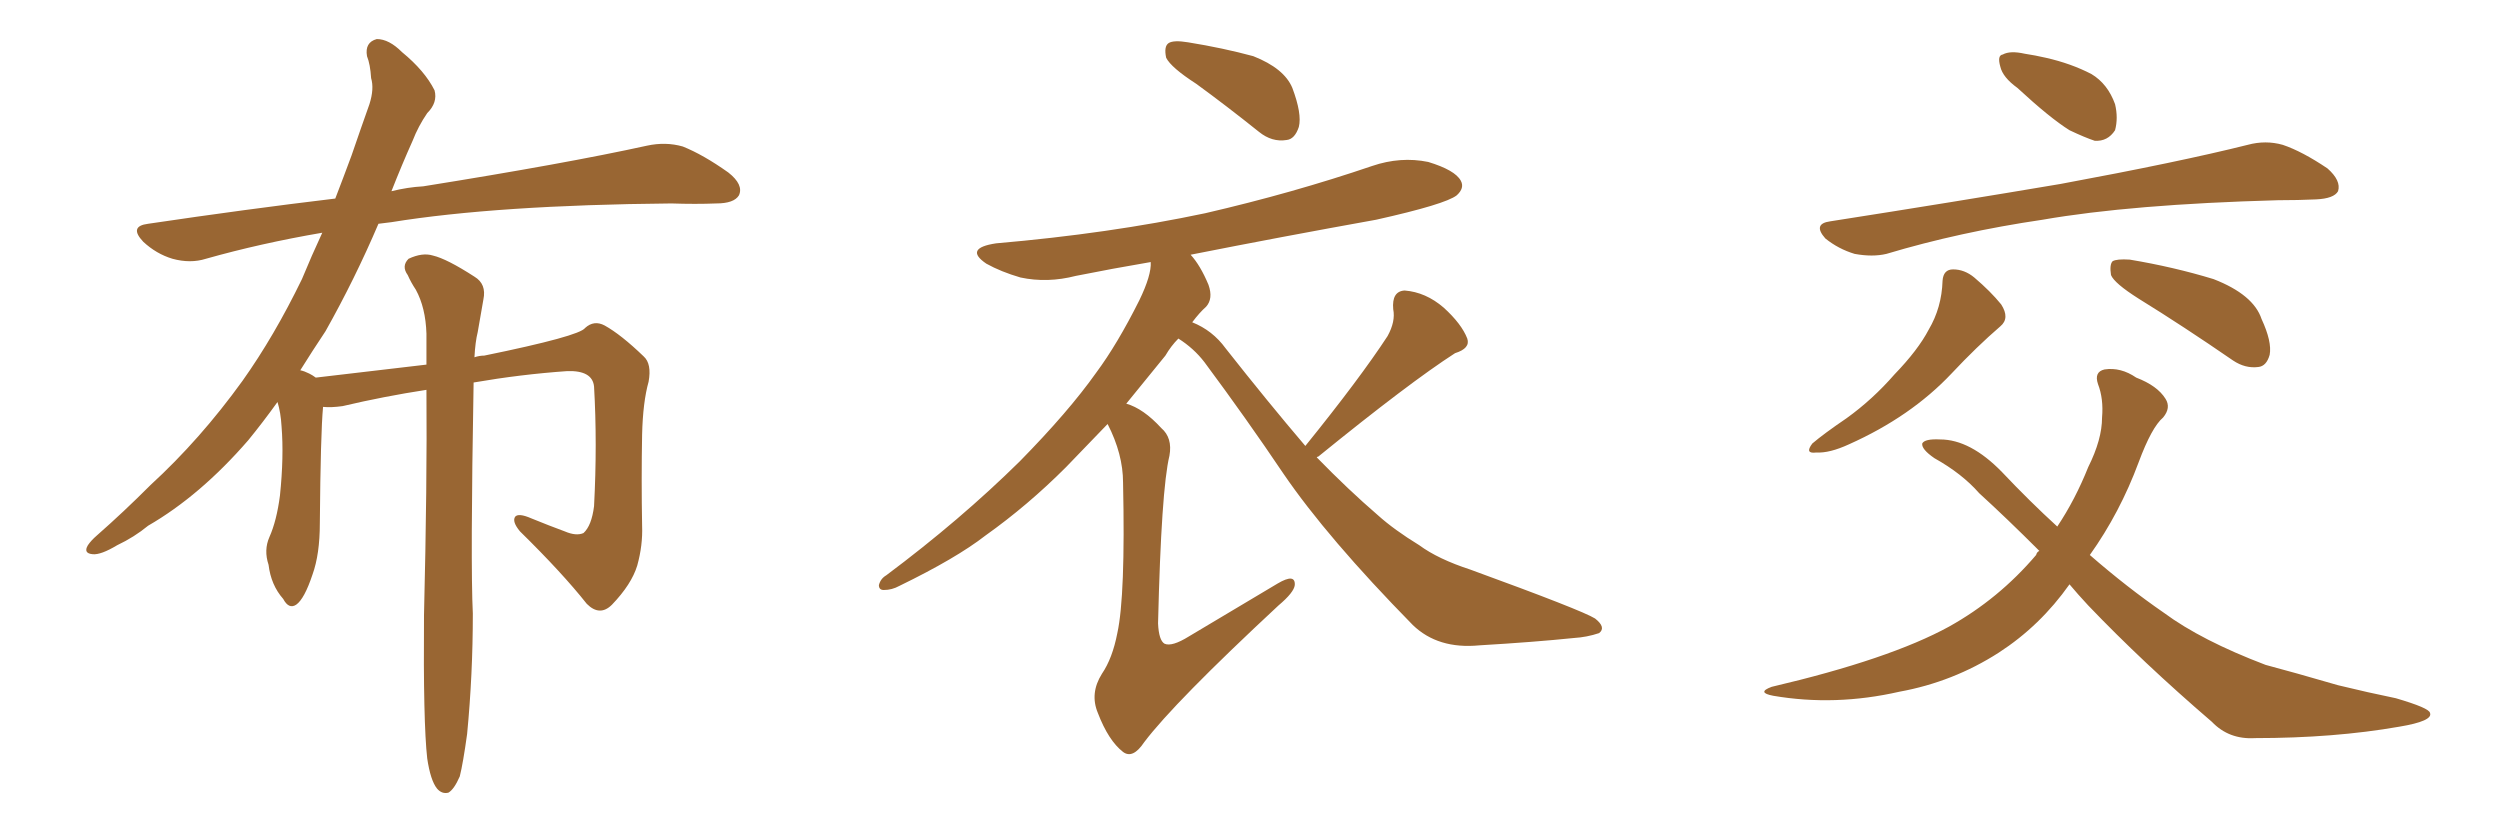 <svg xmlns="http://www.w3.org/2000/svg" xmlns:xlink="http://www.w3.org/1999/xlink" width="450" height="150"><path fill="#996633" padding="10" d="M76.90 136.52L76.90 136.52L76.90 136.52Q76.17 130.08 76.32 110.74L76.32 110.74Q76.90 87.01 76.76 70.17L76.76 70.17Q69.14 71.34 61.67 73.10L61.67 73.10Q59.62 73.39 58.15 73.24L58.15 73.24Q57.71 77.93 57.57 94.19L57.57 94.19Q57.57 99.76 56.25 103.42L56.25 103.42Q54.79 107.81 53.32 108.84L53.32 108.84Q52.00 109.72 50.98 107.81L50.98 107.81Q48.78 105.32 48.34 101.66L48.34 101.66Q47.46 99.02 48.49 96.68L48.49 96.68Q49.80 93.75 50.39 89.21L50.39 89.21Q51.12 82.18 50.68 76.76L50.68 76.76Q50.54 74.27 49.95 72.36L49.95 72.36Q47.31 76.03 44.68 79.25L44.68 79.25Q36.04 89.21 26.66 94.63L26.66 94.63Q24.17 96.68 21.09 98.14L21.09 98.14Q18.16 99.90 16.70 99.76L16.70 99.76Q14.94 99.61 15.82 98.14L15.82 98.14Q16.41 97.27 17.43 96.39L17.43 96.39Q22.27 92.14 27.10 87.30L27.10 87.30Q36.04 79.10 43.65 68.55L43.65 68.55Q49.37 60.50 54.35 50.24L54.35 50.24Q56.10 46.00 58.01 41.89L58.01 41.89Q46.88 43.80 37.06 46.58L37.06 46.58Q34.28 47.46 31.05 46.58L31.05 46.58Q28.13 45.70 25.78 43.51L25.78 43.51Q23.14 40.72 26.66 40.28L26.66 40.28Q44.38 37.65 60.35 35.74L60.35 35.74Q61.82 31.93 63.28 27.98L63.28 27.98Q65.04 22.85 66.50 18.75L66.50 18.75Q67.38 15.97 66.80 14.06L66.80 14.06Q66.65 11.57 66.06 10.11L66.06 10.11Q65.63 7.62 67.82 7.03L67.82 7.03Q70.02 7.03 72.36 9.38L72.36 9.38Q76.46 12.74 78.22 16.26L78.22 16.26Q78.81 18.46 76.90 20.36L76.90 20.36Q75.29 22.71 74.27 25.34L74.27 25.34Q72.36 29.59 70.46 34.42L70.46 34.42Q73.39 33.69 76.17 33.54L76.17 33.54Q101.81 29.44 116.46 26.22L116.46 26.22Q119.82 25.49 122.90 26.37L122.90 26.37Q126.56 27.83 131.10 31.05L131.10 31.05Q133.89 33.25 133.01 35.16L133.01 35.16Q132.13 36.62 128.91 36.62L128.91 36.62Q125.24 36.77 120.85 36.62L120.85 36.62Q89.50 36.91 70.46 39.99L70.46 39.99Q69.14 40.14 68.12 40.28L68.12 40.28Q63.87 50.24 58.59 59.62L58.59 59.62Q56.25 63.13 54.05 66.65L54.05 66.65Q54.79 66.80 55.66 67.24L55.66 67.24Q56.25 67.53 56.84 67.97L56.84 67.97Q69.14 66.50 76.76 65.63L76.76 65.63Q76.76 62.70 76.76 60.06L76.76 60.06Q76.61 55.37 74.85 52.15L74.85 52.15Q73.97 50.83 73.39 49.51L73.39 49.51Q72.22 47.90 73.54 46.58L73.54 46.58Q76.03 45.41 77.93 46.00L77.93 46.00Q80.42 46.58 85.40 49.80L85.40 49.80Q87.60 51.12 87.01 53.91L87.01 53.91Q86.57 56.54 85.99 59.77L85.99 59.77Q85.55 61.52 85.40 64.31L85.40 64.31Q86.28 64.01 87.16 64.01L87.16 64.01Q104.30 60.50 105.32 59.03L105.32 59.03Q106.93 57.57 108.84 58.59L108.84 58.59Q111.77 60.21 115.87 64.16L115.87 64.16Q117.33 65.48 116.75 68.70L116.75 68.70Q115.72 72.36 115.58 78.22L115.58 78.22Q115.43 86.28 115.58 94.63L115.58 94.63Q115.72 98.14 114.70 101.81L114.70 101.81Q113.67 105.18 110.16 108.84L110.16 108.84Q107.96 111.04 105.62 108.69L105.62 108.69Q101.22 103.13 93.60 95.65L93.60 95.65Q92.14 93.90 92.72 93.02L92.72 93.02Q93.31 92.29 95.65 93.31L95.65 93.31Q98.88 94.63 101.66 95.65L101.66 95.65Q103.71 96.53 105.03 95.95L105.03 95.95Q106.49 94.63 106.93 91.11L106.93 91.11Q107.52 79.83 106.93 69.58L106.93 69.58Q106.64 66.65 102.10 66.80L102.10 66.80Q93.75 67.38 85.25 68.85L85.25 68.85Q84.67 101.51 85.11 110.45L85.11 110.45Q85.11 121.44 84.08 132.13L84.08 132.13Q83.35 137.40 82.76 139.75L82.76 139.75Q81.74 142.09 80.71 142.68L80.71 142.68Q79.54 142.97 78.66 141.94L78.66 141.94Q77.49 140.48 76.90 136.52ZM215.33 15.09L215.33 15.09Q210.79 12.16 209.91 10.40L209.91 10.40Q209.47 8.35 210.35 7.76L210.35 7.76Q211.23 7.18 213.87 7.62L213.87 7.62Q220.17 8.64 225.59 10.11L225.59 10.11Q231.15 12.30 232.62 15.82L232.62 15.82Q234.38 20.51 233.79 22.85L233.79 22.85Q233.06 25.05 231.59 25.20L231.59 25.20Q228.96 25.63 226.61 23.73L226.61 23.73Q220.75 19.04 215.33 15.09ZM234.96 80.27L234.96 80.27Q244.78 68.12 249.76 60.50L249.76 60.50Q251.22 57.86 250.78 55.66L250.78 55.66Q250.49 52.44 252.83 52.29L252.83 52.29Q256.64 52.59 259.86 55.37L259.86 55.37Q263.09 58.30 264.11 60.94L264.11 60.94Q264.70 62.70 261.91 63.57L261.91 63.57Q253.71 68.85 237.30 82.18L237.30 82.18Q237.16 82.18 237.01 82.32L237.01 82.32Q242.72 88.18 248.00 92.72L248.00 92.72Q250.93 95.36 255.47 98.14L255.47 98.14Q258.84 100.63 264.70 102.54L264.70 102.54Q284.77 109.86 287.11 111.33L287.11 111.33Q289.16 112.94 287.84 113.96L287.84 113.96Q285.64 114.70 283.30 114.84L283.30 114.84Q276.12 115.58 266.31 116.16L266.31 116.16Q258.84 116.89 254.30 112.50L254.30 112.50Q238.92 96.83 231.01 85.25L231.01 85.25Q224.41 75.44 216.80 65.19L216.80 65.19Q214.89 62.70 212.11 60.94L212.11 60.94Q210.79 62.26 209.77 64.01L209.77 64.01Q206.40 68.12 202.73 72.66L202.73 72.66Q205.81 73.54 209.03 77.05L209.03 77.05Q211.08 78.81 210.50 82.03L210.50 82.03Q209.03 88.04 208.45 112.21L208.45 112.21Q208.59 115.28 209.62 115.87L209.62 115.87Q210.94 116.46 214.01 114.55L214.01 114.55Q222.36 109.57 229.98 105.03L229.98 105.03Q233.20 103.13 233.06 105.32L233.06 105.32Q232.91 106.64 230.13 108.98L230.13 108.98Q211.38 126.42 205.96 133.59L205.96 133.59Q203.91 136.67 202.15 135.35L202.15 135.35Q199.51 133.30 197.61 128.32L197.61 128.32Q196.14 124.80 198.34 121.29L198.34 121.29Q200.24 118.51 201.12 113.96L201.12 113.96Q202.59 107.23 202.15 86.87L202.15 86.87Q202.15 81.74 199.37 76.32L199.37 76.32Q195.85 79.98 191.89 84.08L191.89 84.08Q185.01 90.97 177.39 96.39L177.39 96.39Q172.12 100.49 161.87 105.47L161.87 105.47Q160.55 106.20 159.08 106.20L159.08 106.20Q158.20 106.20 158.20 105.32L158.20 105.32Q158.50 104.15 159.52 103.56L159.52 103.56Q172.85 93.60 183.54 83.06L183.54 83.06Q192.33 74.12 197.31 67.09L197.31 67.09Q201.12 61.96 205.08 54.05L205.08 54.05Q207.28 49.51 207.13 47.17L207.13 47.17Q200.24 48.34 193.65 49.66L193.65 49.66Q188.53 50.98 183.69 49.95L183.69 49.95Q180.18 48.93 177.54 47.46L177.54 47.46Q173.44 44.68 179.30 43.80L179.30 43.80Q199.66 42.04 216.94 38.38L216.94 38.38Q232.76 34.72 246.97 29.88L246.97 29.88Q252.10 28.13 257.08 29.15L257.08 29.15Q261.91 30.62 262.94 32.52L262.94 32.52Q263.67 33.84 262.21 35.16L262.21 35.16Q260.16 36.77 247.71 39.55L247.71 39.55Q230.57 42.63 214.31 45.85L214.31 45.85Q216.06 47.75 217.53 51.27L217.53 51.27Q218.41 53.76 217.09 55.22L217.09 55.22Q215.92 56.25 214.60 58.01L214.60 58.01Q218.26 59.47 220.61 62.70L220.61 62.70Q228.22 72.36 234.96 80.27ZM363.13 15.82L363.13 15.82Q360.50 13.92 360.06 12.01L360.06 12.01Q359.47 9.96 360.50 9.81L360.50 9.81Q361.82 9.08 364.45 9.67L364.45 9.67Q366.36 9.96 368.26 10.40L368.26 10.40Q372.80 11.43 376.46 13.33L376.46 13.33Q379.39 15.09 380.71 18.75L380.71 18.75Q381.30 21.24 380.71 23.44L380.71 23.44Q379.39 25.49 377.05 25.34L377.05 25.34Q375.29 24.76 372.51 23.44L372.51 23.44Q368.99 21.24 363.13 15.82ZM329.44 39.84L329.44 39.84Q351.86 36.33 370.90 33.11L370.90 33.11Q392.29 29.15 404.59 26.07L404.59 26.07Q407.81 25.20 410.89 26.07L410.89 26.07Q414.40 27.25 418.95 30.32L418.95 30.32Q421.44 32.52 420.85 34.42L420.85 34.42Q420.12 35.74 416.89 35.89L416.89 35.89Q413.67 36.04 410.01 36.04L410.01 36.04Q383.64 36.77 367.68 39.55L367.68 39.55Q352.73 41.75 339.55 45.70L339.55 45.70Q337.06 46.29 333.84 45.70L333.84 45.70Q330.91 44.82 328.56 42.92L328.56 42.92Q326.22 40.28 329.44 39.84ZM349.66 50.54L349.66 50.54Q349.80 48.49 351.56 48.49L351.56 48.49Q353.61 48.49 355.37 49.95L355.37 49.95Q358.30 52.44 360.21 54.79L360.21 54.79Q361.82 57.28 360.06 58.74L360.06 58.74Q355.81 62.40 351.27 67.24L351.27 67.24Q343.95 75 332.81 79.98L332.81 79.98Q329.30 81.59 326.95 81.45L326.95 81.45Q324.76 81.74 326.22 79.83L326.22 79.83Q328.27 78.08 332.37 75.29L332.37 75.29Q337.06 71.92 341.02 67.38L341.02 67.38Q345.26 62.99 347.17 59.33L347.17 59.33Q349.51 55.37 349.66 50.54ZM384.96 53.76L384.96 53.76Q380.57 50.98 379.98 49.51L379.98 49.51Q379.69 47.61 380.27 47.02L380.27 47.02Q381.01 46.58 383.35 46.73L383.35 46.73Q391.26 48.05 398.44 50.24L398.44 50.24Q405.62 53.03 407.08 57.42L407.08 57.42Q408.98 61.52 408.54 63.87L408.54 63.87Q407.96 65.92 406.49 66.06L406.49 66.06Q404.15 66.36 401.95 64.89L401.95 64.89Q393.02 58.74 384.96 53.76ZM372.51 105.18L372.51 105.18L372.51 105.18Q367.24 112.65 359.77 117.48L359.77 117.48Q351.56 122.75 341.89 124.51L341.89 124.51Q330.32 127.15 319.19 125.24L319.19 125.24Q316.11 124.66 318.90 123.63L318.90 123.63Q340.14 118.65 350.83 112.79L350.83 112.79Q359.77 107.81 366.50 99.90L366.50 99.90Q366.65 99.32 367.09 99.17L367.09 99.17Q361.23 93.31 356.25 88.77L356.25 88.77Q353.17 85.25 348.19 82.47L348.19 82.47Q345.85 80.86 346.00 79.83L346.00 79.83Q346.44 78.96 349.22 79.10L349.22 79.10Q354.64 79.10 360.35 84.96L360.35 84.96Q365.33 90.23 370.31 94.78L370.31 94.78Q373.54 89.94 375.88 84.08L375.88 84.08Q378.37 79.10 378.37 75.15L378.37 75.15Q378.66 71.78 377.64 69.14L377.64 69.14Q376.90 66.94 378.81 66.50L378.81 66.50Q381.74 66.06 384.52 67.97L384.52 67.97Q388.33 69.43 389.79 71.78L389.79 71.78Q390.82 73.39 389.36 75.15L389.36 75.15Q387.30 76.90 384.96 83.20L384.96 83.20Q381.59 92.29 376.17 99.90L376.17 99.90Q382.91 105.76 389.50 110.30L389.50 110.30Q396.24 115.28 407.81 119.68L407.81 119.68Q412.79 121.00 420.85 123.34L420.85 123.34Q426.27 124.66 431.25 125.68L431.25 125.68Q437.26 127.44 437.40 128.32L437.40 128.32Q437.99 129.79 431.84 130.81L431.84 130.81Q420.12 132.86 405.91 132.86L405.91 132.86Q401.22 133.15 398.14 129.93L398.14 129.93Q385.69 119.24 375.88 108.98L375.88 108.98Q373.97 106.93 372.51 105.18Z"/></svg>